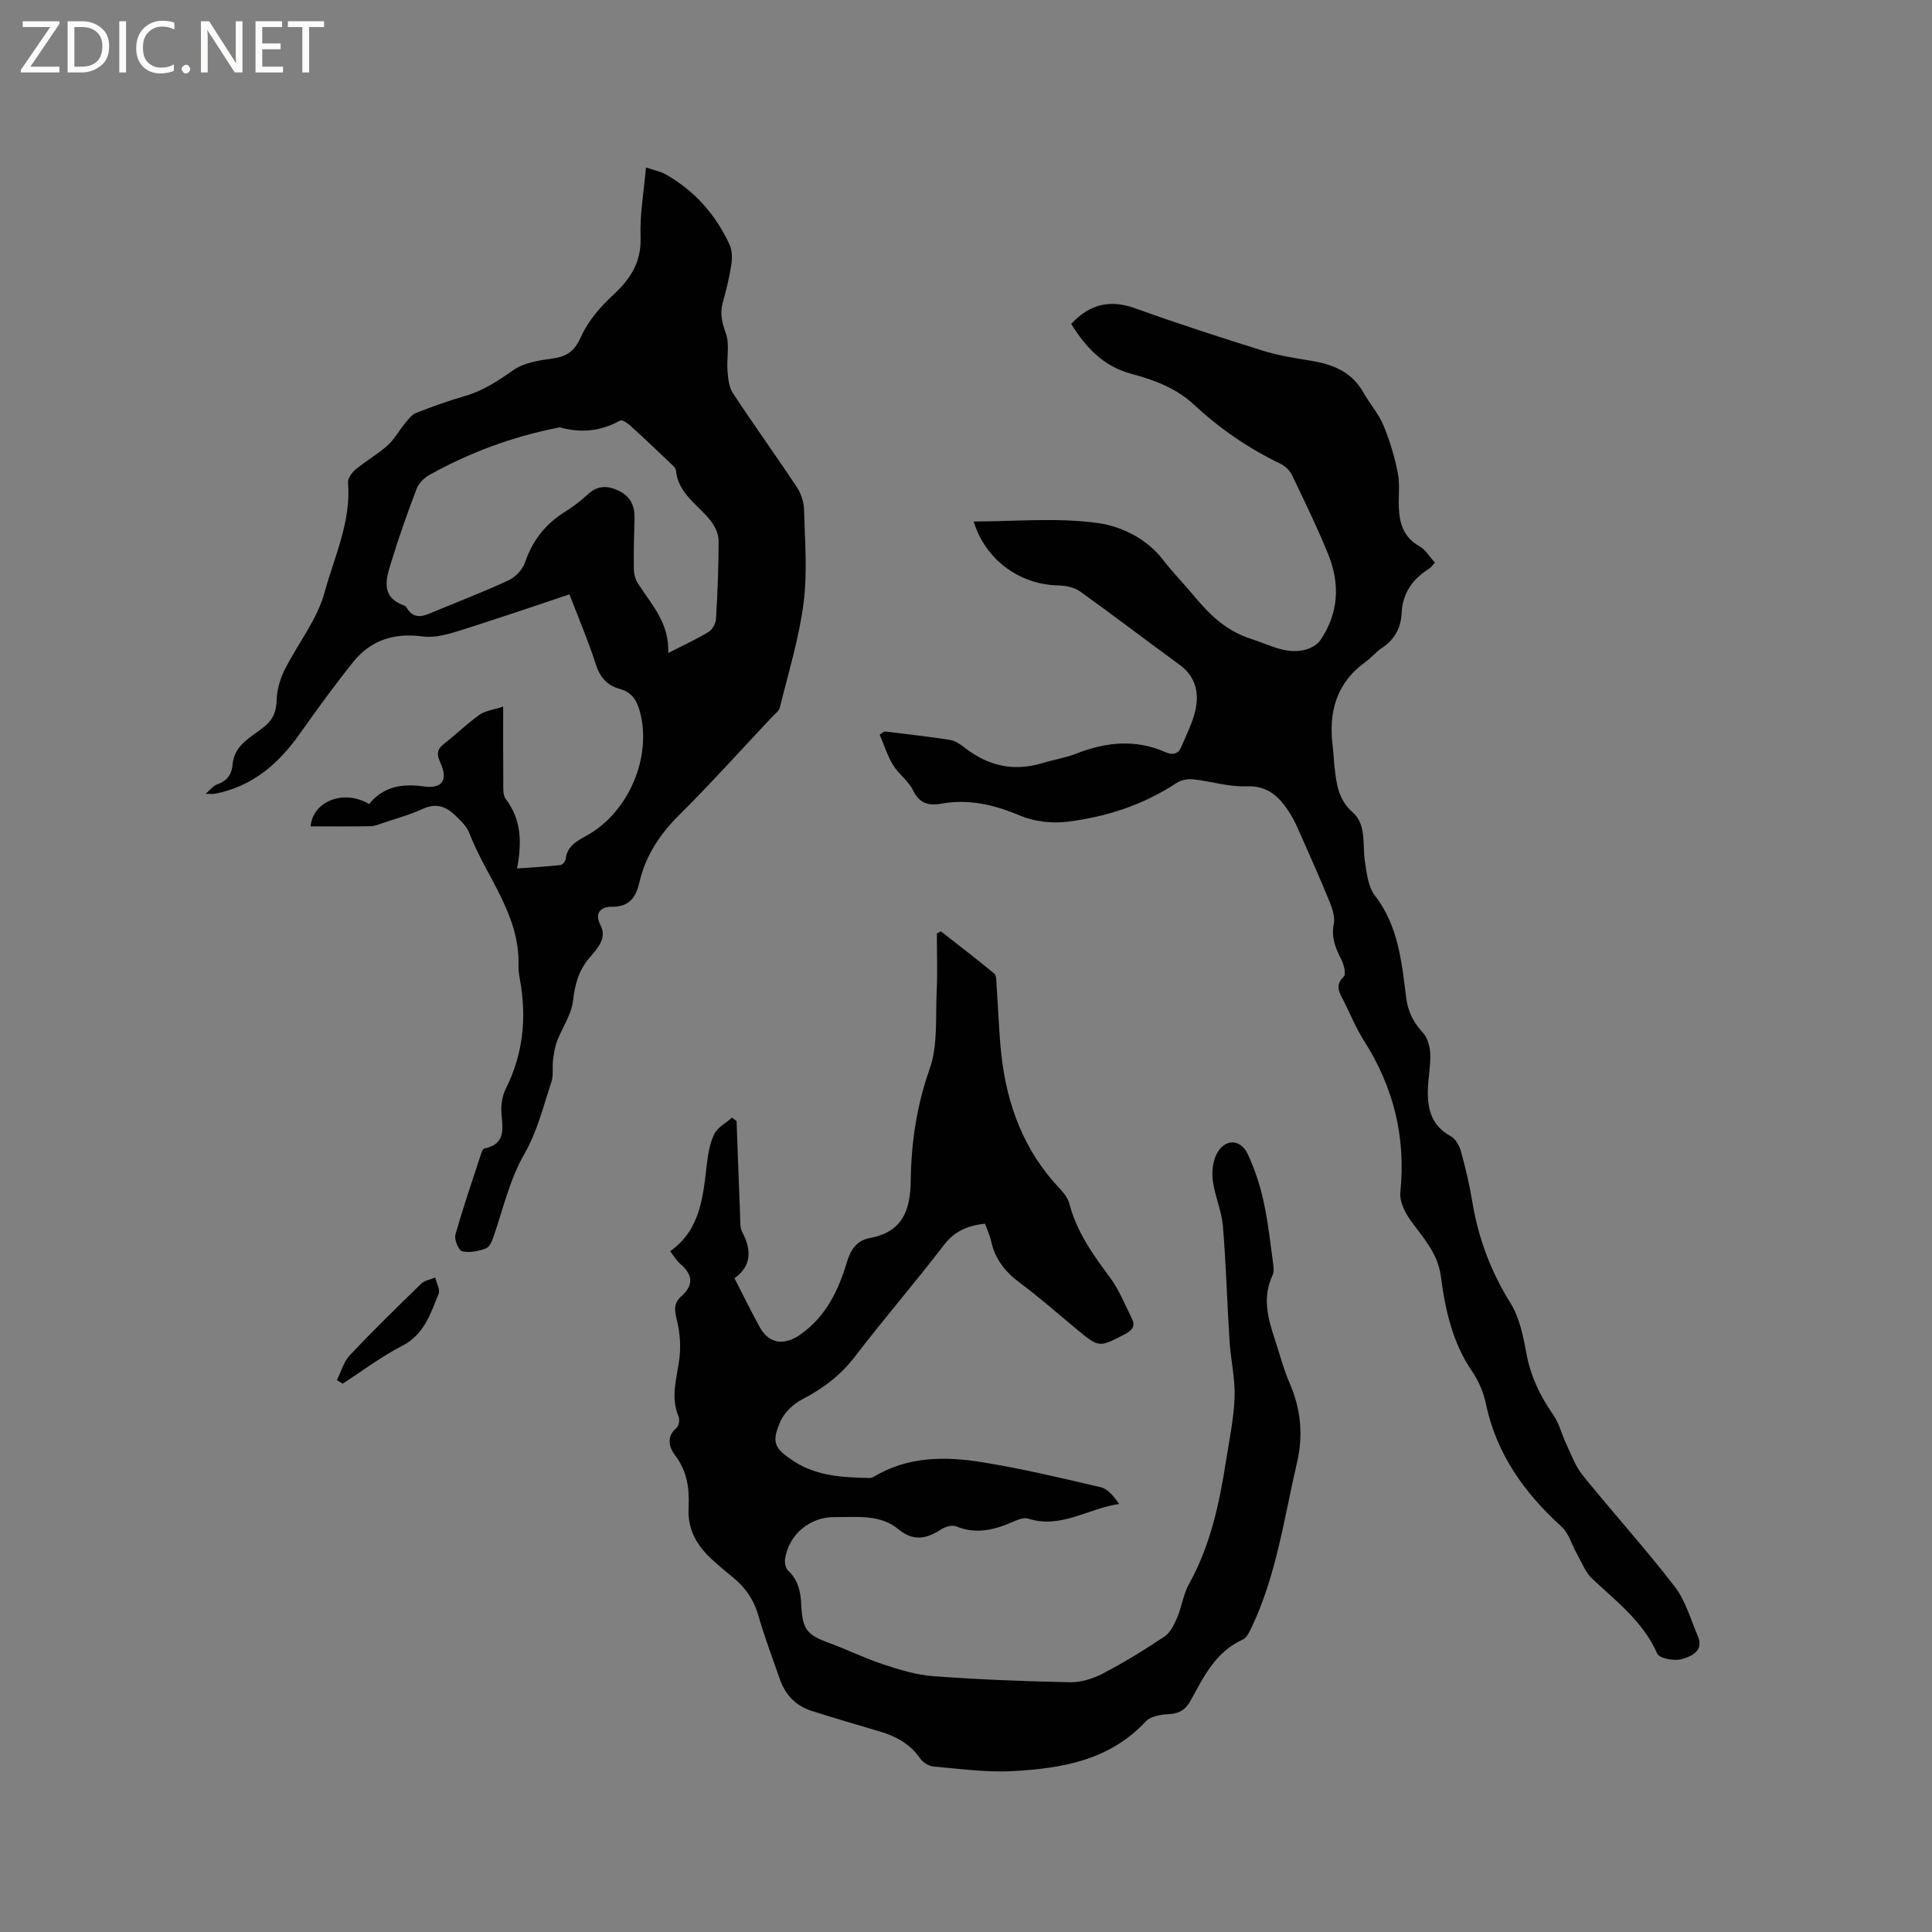 <svg enable-background="new 0 0 400 400" viewBox="0 0 400 400" xmlns="http://www.w3.org/2000/svg"><rect x="0" y="0" width="400" height="400" fill="#808080" stroke="none"/><g fill="#fcfbfa"><path d="m12.4 4.8-6.1 9h6v1.2h-8v-.5l6.1-8.9h-5.7v-1.2h7.6v.4z"/><path d="m14 15v-10.6h3c1.6 0 2.9.5 4 1.4s1.6 2.2 1.6 3.8-.5 3-1.6 3.9-2.4 1.5-4 1.5zm1.4-9.4v8.2h1.6c1.3 0 2.4-.4 3.1-1.1s1.1-1.8 1.1-3.1-.4-2.3-1.2-3-1.8-1-3.1-1z"/><path d="m26.1 4.4v10.6h-1.4v-10.6z"/><path d="m36.1 14.6c-.8.4-1.8.6-2.9.6-1.5 0-2.7-.5-3.6-1.4s-1.4-2.2-1.4-3.8c0-1.7.5-3.1 1.5-4.1s2.3-1.6 3.9-1.6c1 0 1.8.1 2.5.4v1.4c-.8-.4-1.6-.6-2.5-.6-1.2 0-2.1.4-2.9 1.2s-1.1 1.8-1.1 3.2c0 1.3.3 2.3 1 3s1.6 1.1 2.7 1.1c1 0 2-.2 2.7-.7v1.3z"/><path d="m37.6 14.3c0-.2.1-.5.3-.6s.4-.3.6-.3c.3 0 .5.1.6.3s.3.4.3.6-.1.4-.3.6-.4.3-.6.3c-.3 0-.5-.1-.6-.3s-.3-.4-.3-.6z"/><path d="m50.2 15h-1.6l-5.3-8.2c-.2-.2-.3-.5-.4-.7 0 .2.1.7.1 1.5v7.4h-1.4v-10.6h1.7l5.2 8.1c.2.4.4.6.4.7 0-.3-.1-.8-.1-1.5v-7.3h1.4z"/><path d="m58.6 15h-5.7v-10.6h5.5v1.2h-4.1v3.4h3.8v1.2h-3.8v3.6h4.3z"/><path d="m67.1 5.6h-3.1v9.4h-1.4v-9.4h-3v-1.2h7.5z"/></g><path d="m138.74 259.06c6.24-4.41 6.79-11.14 7.58-17.81.26-2.19.61-4.49 1.55-6.43.68-1.41 2.42-2.3 3.68-3.42.32.24.63.47.95.71.24 6.52.47 13.04.73 19.56.05 1.15-.07 2.47.44 3.42 1.97 3.73 1.94 7.02-1.6 9.56 1.82 3.54 3.43 6.86 5.21 10.09 2.02 3.65 5.25 3.86 8.56 1.47 5.24-3.77 7.76-9.08 9.51-14.92.76-2.54 2.02-4.45 4.69-4.95 6.73-1.27 8.44-5.54 8.52-11.96.1-7.79 1.22-15.47 3.91-23.05 1.74-4.91 1.2-10.66 1.46-16.05.19-3.99.04-8 .04-12.01.28-.15.56-.29.84-.44 3.69 2.89 7.42 5.74 11.03 8.73.49.41.43 1.57.49 2.4.35 4.86.47 9.75 1.01 14.59 1.18 10.39 4.73 19.8 12.07 27.54.84.89 1.7 1.99 2 3.14 1.5 5.8 4.85 10.48 8.35 15.19 1.91 2.58 3.15 5.67 4.59 8.58.75 1.51.12 2.41-1.42 3.21-5.38 2.8-5.34 2.86-10.01-1-3.92-3.25-7.74-6.62-11.82-9.66-3.03-2.26-5.12-4.92-5.91-8.63-.26-1.21-.82-2.36-1.26-3.57-3.52.39-6.26 1.48-8.49 4.4-5.99 7.83-12.45 15.3-18.44 23.12-3 3.92-6.66 6.64-10.96 8.88-1.8.94-3.64 2.68-4.45 4.51-1.95 4.4-1.27 5.65 2.79 8.29 4.78 3.1 10.17 3.33 15.59 3.45.3.01.65-.08.91-.24 7.07-4.26 14.82-4.27 22.52-3.02 8.23 1.34 16.38 3.27 24.51 5.18 1.47.35 2.66 1.87 3.81 3.46-6.46.92-12.08 5.22-18.85 3.03-.99-.32-2.42.35-3.54.83-3.72 1.59-7.4 2.41-11.38.77-.82-.34-2.24.08-3.08.62-3.04 1.97-5.72 2.58-8.91-.05-3.79-3.13-8.62-2.43-13.15-2.48-5.09-.06-9.4 3.51-10.26 8.53-.14.8.06 2.02.59 2.51 2.15 1.99 2.63 4.46 2.76 7.19.24 5.07 1.17 6.14 5.79 7.84 3.77 1.39 7.4 3.18 11.21 4.43 3.36 1.1 6.85 2.19 10.34 2.44 9.4.69 18.83 1.06 28.26 1.25 2.26.05 4.75-.72 6.79-1.78 4.41-2.3 8.67-4.92 12.8-7.68 1.2-.8 1.99-2.45 2.6-3.86.98-2.3 1.31-4.92 2.51-7.07 4.41-7.94 6.25-16.6 7.63-25.41.69-4.39 1.62-8.8 1.78-13.22.13-3.86-.8-7.75-1.05-11.64-.51-7.93-.71-15.87-1.37-23.78-.26-3.13-1.64-6.15-2.07-9.28-.25-1.79-.07-3.91.7-5.5 1.63-3.36 4.98-3.41 6.53-.09 1.45 3.11 2.54 6.46 3.27 9.82.95 4.31 1.4 8.72 2.01 13.1.1.7.12 1.53-.17 2.14-2.14 4.52-.97 8.88.48 13.25 1 3.01 1.78 6.12 3.04 9.02 2.34 5.36 2.88 10.79 1.56 16.45-2.68 11.52-4.26 23.35-9.42 34.19-.44.92-.99 2.13-1.8 2.49-5.57 2.51-8.06 7.59-10.73 12.51-1.09 2-2.44 2.87-4.73 2.96-1.59.07-3.65.43-4.63 1.47-7.49 8.08-17.38 9.76-27.53 10.31-5.45.3-10.96-.48-16.43-.95-.98-.09-2.2-.86-2.77-1.69-2.06-2.96-4.93-4.54-8.26-5.54-4.76-1.42-9.53-2.79-14.26-4.31-3.22-1.04-5.38-3.29-6.5-6.49-1.52-4.4-3.19-8.76-4.47-13.23-.95-3.32-2.74-5.88-5.37-7.99-1.32-1.06-2.61-2.17-3.88-3.3-3.31-2.93-5.46-6.35-5.2-11.05.21-3.84-.26-7.52-2.78-10.82-1.22-1.6-1.92-3.83.29-5.7.48-.4.7-1.67.44-2.28-1.77-4.11-.34-8.08.16-12.15.3-2.51.11-5.2-.48-7.66-.48-2-.87-3.62.84-5.12 2.63-2.32 2.43-4.53-.2-6.75-.78-.67-1.32-1.63-2.09-2.6z" fill="#010102"/><path d="m64.31 171.09c.42-5.1 6.75-7.8 12.11-4.62 2.9-3.57 6.7-4.3 11.27-3.65 3.96.57 5.12-1.4 3.45-5.01-.73-1.59-.71-2.66.77-3.8 2.51-1.94 4.78-4.19 7.36-6.02 1.19-.85 2.87-1.02 4.91-1.69 0 5.56-.03 10.49.02 15.43.01 1.25-.15 2.82.51 3.69 3.23 4.25 3.38 8.96 2.33 14.39 3.21-.23 6.11-.39 9-.71.42-.05 1.03-.79 1.08-1.27.32-2.74 2.36-3.71 4.44-4.88 8.6-4.84 13.36-16.09 10.99-25.37-.62-2.44-1.66-4.25-4.23-4.95-2.65-.72-4.12-2.43-4.98-5.14-1.47-4.62-3.39-9.09-5.44-14.43-7.77 2.58-15.38 5.21-23.07 7.61-2.35.73-4.97 1.43-7.33 1.1-5.89-.8-10.75.75-14.41 5.33-3.83 4.79-7.45 9.75-10.98 14.76-4.43 6.29-9.89 11.01-17.67 12.49-.29.05-.59.01-1.88.01 1.15-.99 1.63-1.69 2.27-1.9 2.05-.69 3.15-2.01 3.32-4.15.33-4.08 3.83-5.66 6.47-7.78 1.95-1.56 2.59-3.2 2.66-5.63.06-2.1.71-4.34 1.66-6.23 2.69-5.39 6.72-10.35 8.26-16.01 2.02-7.42 5.53-14.66 4.85-22.73-.07-.88.81-2.11 1.59-2.75 2.12-1.75 4.56-3.13 6.6-4.96 1.42-1.26 2.36-3.05 3.59-4.54.67-.82 1.38-1.82 2.3-2.18 3.34-1.32 6.74-2.53 10.19-3.53 3.73-1.08 6.79-3.13 9.95-5.33 2.24-1.57 5.42-2.05 8.27-2.44 3.03-.42 4.5-1.66 5.8-4.57 1.44-3.22 4-6.15 6.64-8.59 3.61-3.35 5.84-6.81 5.64-12.02-.17-4.62.68-9.28 1.12-14.35 1.5.52 2.94.78 4.14 1.46 5.98 3.41 10.35 8.37 13.2 14.59.56 1.23.52 2.89.3 4.28-.4 2.61-1.06 5.19-1.76 7.74-.61 2.24-.1 4.12.67 6.31.81 2.32.13 5.13.33 7.71.12 1.58.29 3.39 1.12 4.64 4.31 6.55 8.9 12.91 13.23 19.45.87 1.31 1.46 3.07 1.5 4.64.17 6.46.72 13.02-.1 19.38-.94 7.3-3.15 14.43-4.91 21.61-.18.73-1.02 1.32-1.6 1.94-6.39 6.8-12.63 13.74-19.24 20.32-4.02 4-6.96 8.41-8.24 13.93-.7 3.03-2 5.13-5.76 5.06-1.74-.03-3.78.94-2.29 3.82 1.44 2.78-.79 4.98-2.31 6.77-2.28 2.69-2.99 5.53-3.39 8.93-.34 2.85-2.23 5.51-3.29 8.3-.47 1.23-.67 2.59-.84 3.91-.19 1.51.13 3.14-.33 4.53-1.67 5.02-2.96 10.31-5.56 14.84-3.11 5.41-4.4 11.3-6.36 17.02-.33.97-.86 2.32-1.63 2.61-1.54.58-3.4.97-4.93.6-.74-.18-1.68-2.43-1.4-3.43 1.63-5.78 3.59-11.47 5.46-17.18.09-.27.36-.64.6-.69 4.3-.89 3.76-3.95 3.48-7.16-.15-1.7.13-3.68.89-5.19 3.61-7.22 4.36-14.74 2.93-22.58-.17-.94-.33-1.9-.3-2.84.35-10.58-6.69-18.43-10.21-27.57-.54-1.4-1.83-2.59-2.97-3.68-1.88-1.8-3.95-2.51-6.62-1.28-2.68 1.24-5.57 2.01-8.37 2.97-.8.27-1.62.61-2.44.63-4.16.07-8.3.03-12.43.03zm74.04-35.89c3.34-1.72 5.95-2.9 8.37-4.38.78-.48 1.47-1.74 1.52-2.68.32-5.39.55-10.79.54-16.19 0-1.39-.75-2.98-1.63-4.11-2.6-3.35-6.74-5.6-7.21-10.46-.05-.52-.68-1.04-1.12-1.46-2.76-2.63-5.52-5.26-8.35-7.82-.57-.52-1.69-1.25-2.08-1.03-3.97 2.21-8.07 2.63-12.4 1.43-.19-.05-.42.04-.63.08-9.3 1.85-18.1 5.11-26.38 9.7-1.11.62-2.27 1.73-2.71 2.88-1.92 5.03-3.72 10.13-5.29 15.28-1.03 3.38-2.26 7.1 2.61 8.89.28.1.54.37.7.63 1.2 1.96 2.81 1.84 4.66 1.06 5.45-2.29 10.99-4.39 16.35-6.87 1.44-.67 2.91-2.26 3.42-3.75 1.54-4.52 4.22-7.92 8.23-10.42 1.7-1.06 3.32-2.3 4.79-3.66 2.04-1.89 4.13-1.8 6.42-.69 2.38 1.16 3.28 3.13 3.21 5.7-.1 3.49-.19 6.98-.14 10.47.01 1 .3 2.13.83 2.97 2.77 4.34 6.55 8.14 6.29 14.43z" fill="#010102"/><path d="m183.16 151.43c4.52.57 9.05 1.06 13.54 1.76 1.06.16 2.11.9 3 1.59 4.85 3.8 10.16 5.02 16.12 3.21 2.33-.71 4.78-1.08 7.03-1.97 6.14-2.41 12.25-3.02 18.43-.3 1.55.68 2.68.4 3.33-1.16 1.04-2.52 2.35-4.99 2.91-7.62.76-3.59 0-6.89-3.28-9.29-6.91-5.04-13.7-10.25-20.66-15.22-1.18-.84-2.94-1.18-4.44-1.22-8.23-.18-15.18-5.46-17.55-13.24 8.52 0 17.28-.86 25.76.33 4.84.68 10.07 3.19 13.51 7.69 1.87 2.44 4.04 4.64 6.01 7 3.38 4.05 6.75 7.59 12.29 9.33 3.68 1.16 6.99 3.18 10.98 2.23 1.17-.28 2.54-1.02 3.2-1.97 3.85-5.61 4.13-11.73 1.63-17.87-2.27-5.58-4.92-11.02-7.53-16.45-.46-.95-1.47-1.82-2.43-2.29-6.55-3.16-12.48-7.23-17.77-12.16-3.72-3.47-8.29-5.15-12.96-6.4-5.95-1.58-9.52-5.59-12.5-10.34 3.77-4.09 8.01-5.13 13.24-3.24 8.66 3.11 17.42 5.96 26.21 8.71 3.28 1.03 6.73 1.6 10.14 2.14 4.57.73 8.51 2.3 10.92 6.61 1.29 2.3 3.12 4.35 4.13 6.76 1.32 3.14 2.3 6.46 2.97 9.8.47 2.35.13 4.86.23 7.3.13 3.33 1.06 6.16 4.28 7.96 1.27.71 2.1 2.2 3.19 3.39-.59.62-.83.99-1.16 1.2-3.44 2.15-5.54 5.04-5.74 9.27-.14 2.97-1.43 5.45-4.06 7.16-1.23.8-2.18 2.03-3.38 2.89-6.15 4.41-7.74 10.53-6.81 17.65.18 1.37.2 2.75.36 4.12.4 3.44.73 6.71 3.73 9.36 2.95 2.6 2.01 6.69 2.56 10.21.38 2.42.66 5.23 2.06 7.04 4.9 6.34 5.55 13.83 6.5 21.25.37 2.91 1.54 5.09 3.48 7.2.97 1.06 1.43 2.89 1.49 4.39.09 2.53-.46 5.07-.5 7.61-.07 3.88.84 7.28 4.69 9.36 1.01.54 1.84 1.97 2.16 3.15.96 3.47 1.79 6.99 2.37 10.53 1.24 7.51 3.83 14.39 7.89 20.9 1.89 3.02 2.64 6.89 3.31 10.49.88 4.71 2.83 8.77 5.55 12.65 1.23 1.75 1.72 4.01 2.66 5.98 1.06 2.23 1.91 4.66 3.43 6.54 6.26 7.74 12.95 15.13 19.03 23.01 2.26 2.93 3.32 6.8 4.81 10.29 1.33 3.1-1.44 4.19-3.23 4.74-1.54.47-4.72-.11-5.17-1.12-2.92-6.62-8.42-10.78-13.44-15.48-1.43-1.34-2.19-3.41-3.19-5.17-1.07-1.88-1.67-4.25-3.18-5.63-7.7-7-13.48-15.04-15.67-25.44-.49-2.34-1.49-4.73-2.84-6.7-4.1-5.97-5.58-12.8-6.49-19.71-.65-4.92-3.78-8.07-6.39-11.75-1.13-1.58-2.18-3.83-2-5.64 1.18-11.4-1.39-21.76-7.53-31.39-1.64-2.58-2.8-5.46-4.18-8.21-.84-1.66-1.95-3.15-.01-5.04.54-.53.02-2.62-.56-3.71-1.21-2.32-2.04-4.49-1.49-7.24.28-1.42-.3-3.15-.88-4.57-1.91-4.7-3.99-9.33-6.04-13.98-.64-1.45-1.27-2.92-2.12-4.26-2.1-3.31-4.45-5.85-9.08-5.65-3.64.15-7.32-1.06-11-1.45-1.13-.12-2.54.15-3.47.77-6.87 4.55-14.52 7.01-22.55 8.01-3.21.4-6.9-.03-9.87-1.29-5.34-2.26-10.61-3.47-16.32-2.44-2.66.48-4.5-.11-5.81-2.81-.94-1.94-2.97-3.33-4.11-5.2-1.18-1.94-1.87-4.18-2.77-6.29.31-.23.67-.45 1.03-.67z" fill="#010102"/><path d="m69.75 285.75c.86-1.72 1.38-3.77 2.64-5.12 4.79-5.09 9.8-9.98 14.81-14.85.71-.69 1.93-.86 2.91-1.28.26 1.13 1.05 2.48.7 3.36-1.68 4.15-2.99 8.46-7.59 10.81-4.3 2.2-8.2 5.17-12.27 7.8-.41-.23-.81-.47-1.2-.72z" fill="#010102"/></svg>